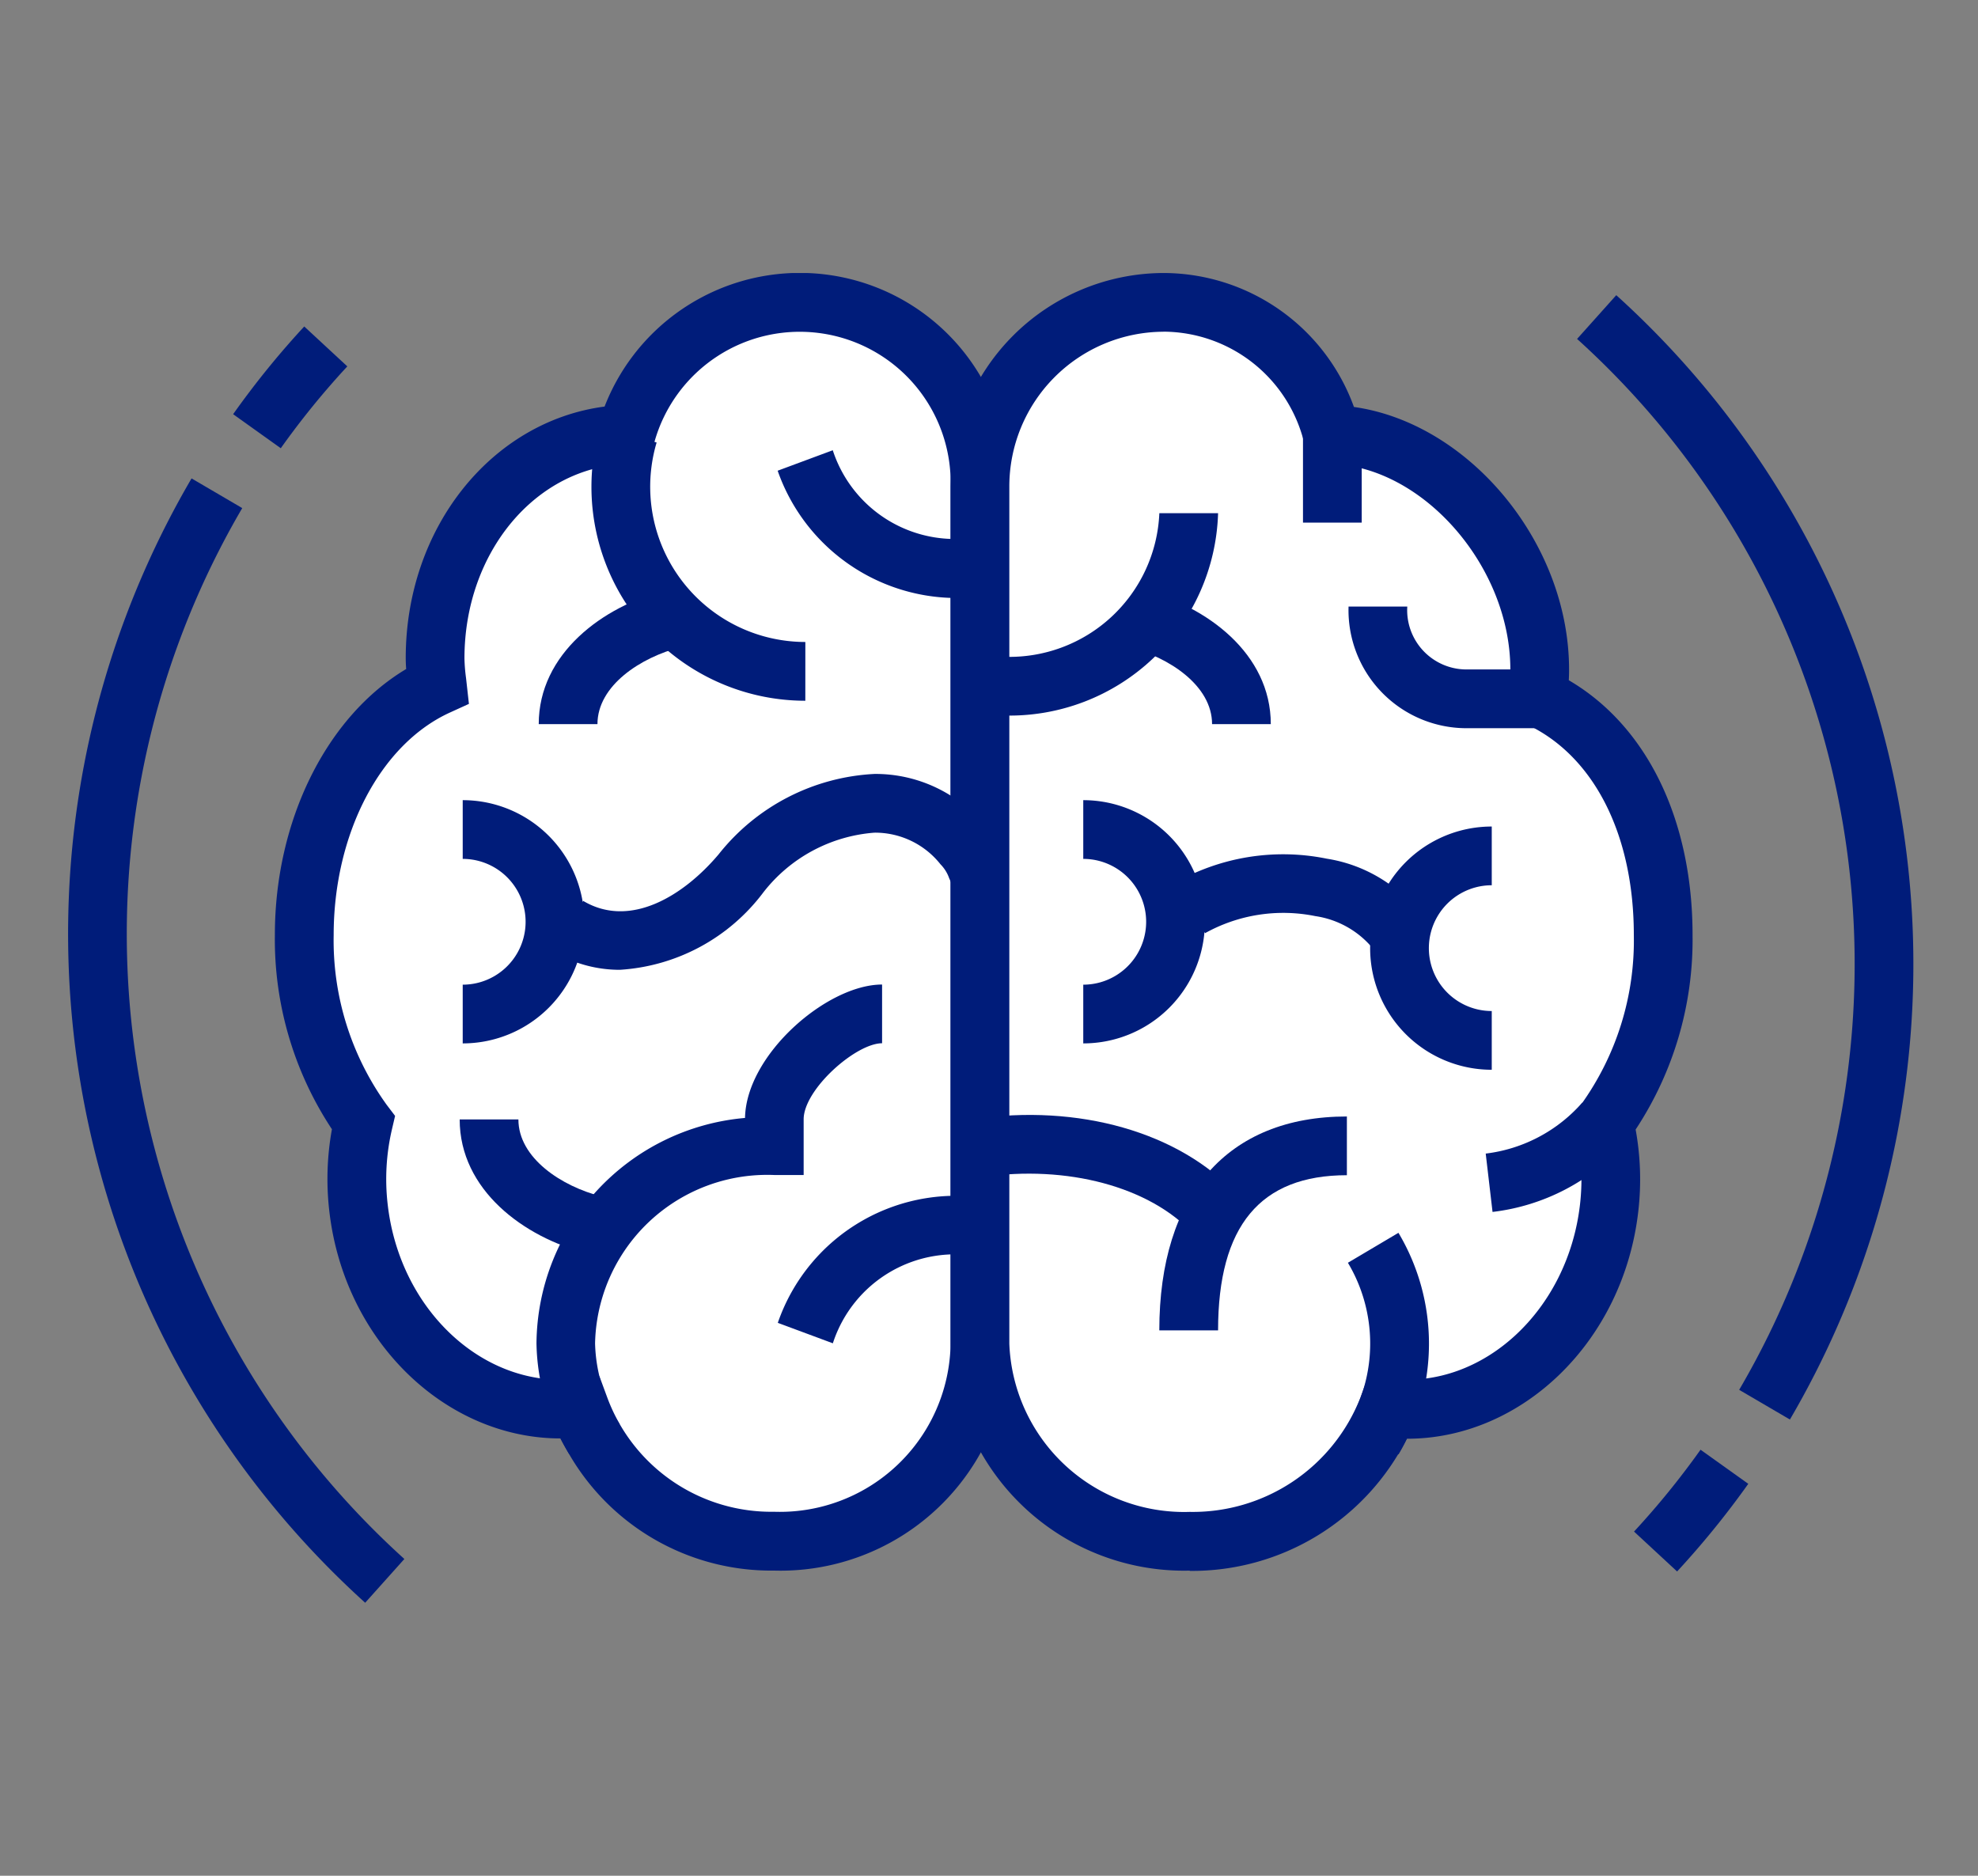 <svg xmlns="http://www.w3.org/2000/svg" xmlns:xlink="http://www.w3.org/1999/xlink" width="58" height="55" viewBox="0 0 58 55">
  <rect x="0" y="0" width="58" height="55" fill="#808080" stroke="none"/>
  <defs>
    <clipPath id="clip-path">
      <rect id="Rectangle_525" data-name="Rectangle 525" width="54.101" height="38.99" fill="none"/>
    </clipPath>
  </defs>
  <g id="Group_1239" data-name="Group 1239" transform="translate(17072 3738)">
    <g id="Group_1227" data-name="Group 1227" transform="translate(-17070 -3729.995)">
      <g id="Group_594" data-name="Group 594" transform="translate(0 0)" clip-path="url(#clip-path)">
        <path id="Path_1840" data-name="Path 1840" d="M22.586,1a5.322,5.322,0,0,0-5.113,3.874c-3.126.1-5.6,2.993-5.6,6.56a7.409,7.409,0,0,0,.067.812c-2.276,1.044-3.9,3.915-3.9,7.3a9.136,9.136,0,0,0,1.731,5.5,7.332,7.332,0,0,0-.14,2.5c.414,3.6,3.318,6.217,6.489,5.866a5.97,5.97,0,0,0,5.7,3.906,5.872,5.872,0,0,0,6.039-5.8V6.41A5.289,5.289,0,0,0,22.586,1" transform="translate(-1.116 -0.139)" fill="#fff"/>
        <path id="Path_1841" data-name="Path 1841" d="M21.674,38.047a6.846,6.846,0,0,1-6.252-3.875h-.009c-3.371,0-6.34-2.851-6.779-6.659a8.156,8.156,0,0,1,.076-2.407,10.082,10.082,0,0,1-1.673-5.7c0-3.367,1.525-6.407,3.85-7.794-.008-.107-.013-.214-.013-.322,0-3.821,2.516-6.939,5.831-7.374a6.143,6.143,0,0,1,11.868,2.35V31.39a6.71,6.71,0,0,1-6.9,6.657m-5.12-5.7.233.632a5.127,5.127,0,0,0,4.887,3.343,5.007,5.007,0,0,0,5.178-4.935V6.271A4.425,4.425,0,0,0,18.16,4.979l-.177.6-.623.02c-2.671.084-4.764,2.588-4.764,5.7a5.049,5.049,0,0,0,.046.573l.085.762-.566.258c-2.035.933-3.4,3.554-3.4,6.522a8.24,8.24,0,0,0,1.556,4.978l.245.323-.092.394a6.426,6.426,0,0,0-.124,2.21c.358,3.115,2.843,5.4,5.539,5.108Z" transform="translate(-0.977 0)" fill="#001c7a"/>
        <path id="Path_1842" data-name="Path 1842" d="M24.089,13.265A6.273,6.273,0,0,1,18.079,5.2l1.65.493a4.552,4.552,0,0,0,4.361,5.849Z" transform="translate(-2.475 -0.723)" fill="#001c7a"/>
        <path id="Path_1843" data-name="Path 1843" d="M18.47,22.8a3.775,3.775,0,0,1-1.959-.543l.883-1.478c1.384.826,2.957-.162,3.97-1.362a6.226,6.226,0,0,1,4.576-2.36,4.146,4.146,0,0,1,3.247,1.537,2.69,2.69,0,0,1,.524.843l.1.23-1.567.715-.119-.27a1.1,1.1,0,0,0-.254-.406,2.446,2.446,0,0,0-1.933-.927,4.559,4.559,0,0,0-3.26,1.75A5.7,5.7,0,0,1,18.47,22.8" transform="translate(-2.294 -2.369)" fill="#001c7a"/>
        <path id="Path_1844" data-name="Path 1844" d="M29.359,10.368a5.569,5.569,0,0,1-5.2-3.732l1.616-.6a3.766,3.766,0,0,0,4.353,2.522l.358,1.685a5.412,5.412,0,0,1-1.131.12" transform="translate(-3.356 -0.839)" fill="#001c7a"/>
        <path id="Path_1845" data-name="Path 1845" d="M25.779,35.747l-1.616-.6a5.525,5.525,0,0,1,6.328-3.614l-.358,1.685a3.766,3.766,0,0,0-4.354,2.524" transform="translate(-3.356 -4.364)" fill="#001c7a"/>
        <path id="Path_1846" data-name="Path 1846" d="M17.745,14.727H16.023c0-2.065,1.881-3.462,3.745-3.928l.418,1.671c-1.175.3-2.441,1.127-2.441,2.258" transform="translate(-2.226 -1.5)" fill="#001c7a"/>
        <path id="Path_1847" data-name="Path 1847" d="M17.076,32.751c-1.863-.467-3.745-1.863-3.745-3.928h1.722c0,1.131,1.266,1.963,2.441,2.259Z" transform="translate(-1.852 -4.004)" fill="#001c7a"/>
        <path id="Path_1848" data-name="Path 1848" d="M16.907,38a6.348,6.348,0,0,1-.961-3.247,6.693,6.693,0,0,1,6.115-6.611c.034-1.86,2.408-3.912,4.019-3.912v1.722c-.771,0-2.3,1.355-2.3,2.23v1.633h-.861a5.049,5.049,0,0,0-5.255,4.937,4.655,4.655,0,0,0,.721,2.369Z" transform="translate(-2.215 -3.367)" fill="#001c7a"/>
        <path id="Path_1849" data-name="Path 1849" d="M13.434,25.083V23.361a1.844,1.844,0,1,0,0-3.688V17.951a3.566,3.566,0,1,1,0,7.132" transform="translate(-1.866 -2.494)" fill="#001c7a"/>
        <path id="Path_1850" data-name="Path 1850" d="M36.426,1a5.138,5.138,0,0,1,4.955,3.875c3.126.1,6.08,3.322,6.08,6.889a7.638,7.638,0,0,1-.053.812c2.275,1.043,3.673,3.586,3.673,6.974a9.135,9.135,0,0,1-1.728,5.5,7.309,7.309,0,0,1,.143,2.5c-.414,3.6-3.317,6.217-6.488,5.866A6.122,6.122,0,0,1,37.2,37.326a5.971,5.971,0,0,1-6.152-5.8V6.41A5.383,5.383,0,0,1,36.426,1" transform="translate(-4.313 -0.139)" fill="#fff"/>
        <path id="Path_1851" data-name="Path 1851" d="M37.061,38.048a6.85,6.85,0,0,1-7.013-6.658V6.271A6.263,6.263,0,0,1,36.287,0a5.951,5.951,0,0,1,5.588,3.928c3.372.475,6.308,3.976,6.308,7.7q0,.158-.008.313c2.284,1.336,3.629,4.078,3.629,7.473a10.092,10.092,0,0,1-1.669,5.7,8.163,8.163,0,0,1,.077,2.407c-.438,3.808-3.407,6.66-6.778,6.66h-.011a7.053,7.053,0,0,1-6.363,3.875M36.287,1.722A4.538,4.538,0,0,0,31.77,6.271V31.39a5.129,5.129,0,0,0,5.291,4.936,5.279,5.279,0,0,0,5-3.343l.233-.633.67.074c2.682.3,5.18-1.991,5.539-5.107a6.46,6.46,0,0,0-.126-2.211l-.092-.394.245-.323a8.238,8.238,0,0,0,1.552-4.978c0-2.966-1.186-5.281-3.171-6.191l-.565-.259.068-.618a6.543,6.543,0,0,0,.047-.717c0-3.015-2.55-5.943-5.246-6.028l-.623-.02-.177-.6a4.265,4.265,0,0,0-4.129-3.258" transform="translate(-4.174 0)" fill="#001c7a"/>
        <path id="Path_1852" data-name="Path 1852" d="M45.059,39.178,43.577,38.3a4.623,4.623,0,0,0,0-4.739l1.482-.878a6.348,6.348,0,0,1,0,6.5" transform="translate(-6.053 -4.54)" fill="#001c7a"/>
        <path id="Path_1853" data-name="Path 1853" d="M40.28,14.727H38.558c0-1.131-1.266-1.962-2.441-2.258l.418-1.671c1.863.467,3.745,1.863,3.745,3.928" transform="translate(-5.017 -1.5)" fill="#001c7a"/>
        <path id="Path_1854" data-name="Path 1854" d="M31.873,14.111V12.389a4.4,4.4,0,0,0,4.549-4.21h1.722a6.117,6.117,0,0,1-6.271,5.932" transform="translate(-4.427 -1.136)" fill="#001c7a"/>
        <path id="Path_1855" data-name="Path 1855" d="M38.877,34.993H37.155c0-3.986,2-6.271,5.5-6.271v1.722c-2.541,0-3.777,1.488-3.777,4.549" transform="translate(-5.161 -3.99)" fill="#001c7a"/>
        <path id="Path_1856" data-name="Path 1856" d="M37.277,32.16c-1.273-1.383-3.7-2.037-6.2-1.668l-.254-1.7c3.09-.46,6.045.386,7.719,2.205Z" transform="translate(-4.282 -3.982)" fill="#001c7a"/>
        <path id="Path_1857" data-name="Path 1857" d="M49.153,14.925H47.027A3.461,3.461,0,0,1,43.6,11.358h1.722a1.739,1.739,0,0,0,1.7,1.844h2.125Z" transform="translate(-6.057 -1.578)" fill="#001c7a"/>
        <path id="Path_1858" data-name="Path 1858" d="M47.9,25.981a3.566,3.566,0,1,1,0-7.132v1.722a1.844,1.844,0,1,0,0,3.688Z" transform="translate(-6.158 -2.619)" fill="#001c7a"/>
        <path id="Path_1859" data-name="Path 1859" d="M34.565,25.083V23.361a1.844,1.844,0,1,0,0-3.688V17.951a3.566,3.566,0,1,1,0,7.132" transform="translate(-4.801 -2.494)" fill="#001c7a"/>
        <path id="Path_1860" data-name="Path 1860" d="M43.545,22.639a2.694,2.694,0,0,0-1.752-1.032,4.719,4.719,0,0,0-3.234.5l-.96-1.429a6.414,6.414,0,0,1,4.529-.755,4.314,4.314,0,0,1,2.85,1.766Z" transform="translate(-5.223 -2.75)" fill="#001c7a"/>
        <path id="Path_1861" data-name="Path 1861" d="M48.47,31.455l-.2-1.71a4.477,4.477,0,0,0,2.83-1.494l1.276,1.156a6.164,6.164,0,0,1-3.909,2.049" transform="translate(-6.705 -3.925)" fill="#001c7a"/>
        <rect id="Rectangle_524" data-name="Rectangle 524" width="1.722" height="2.583" transform="translate(36.207 4.736)" fill="#001c7a"/>
        <path id="Path_1862" data-name="Path 1862" d="M57.621,33.722l-1.487-.87A24.708,24.708,0,0,0,51.381,2.038L52.53.755a26.436,26.436,0,0,1,5.092,32.967" transform="translate(-7.137 -0.105)" fill="#001c7a"/>
        <path id="Path_1863" data-name="Path 1863" d="M54.584,43.639l-1.263-1.17a24.014,24.014,0,0,0,1.95-2.4l1.4,1a25.808,25.808,0,0,1-2.092,2.575" transform="translate(-7.407 -5.566)" fill="#001c7a"/>
        <path id="Path_1864" data-name="Path 1864" d="M8.708,39.962A26.437,26.437,0,0,1,3.617,6.995l1.486.87A24.71,24.71,0,0,0,9.857,38.679Z" transform="translate(0 -0.972)" fill="#001c7a"/>
        <path id="Path_1865" data-name="Path 1865" d="M7.015,5.393l-1.4-1A25.43,25.43,0,0,1,7.7,1.821l1.263,1.17a23.734,23.734,0,0,0-1.951,2.4" transform="translate(-0.779 -0.253)" fill="#001c7a"/>
      </g>
    </g>
    <rect id="Rectangle_1342" data-name="Rectangle 1342" width="58" height="55" transform="translate(-17072 -3738)" fill="none"/>
  </g>
</svg>
